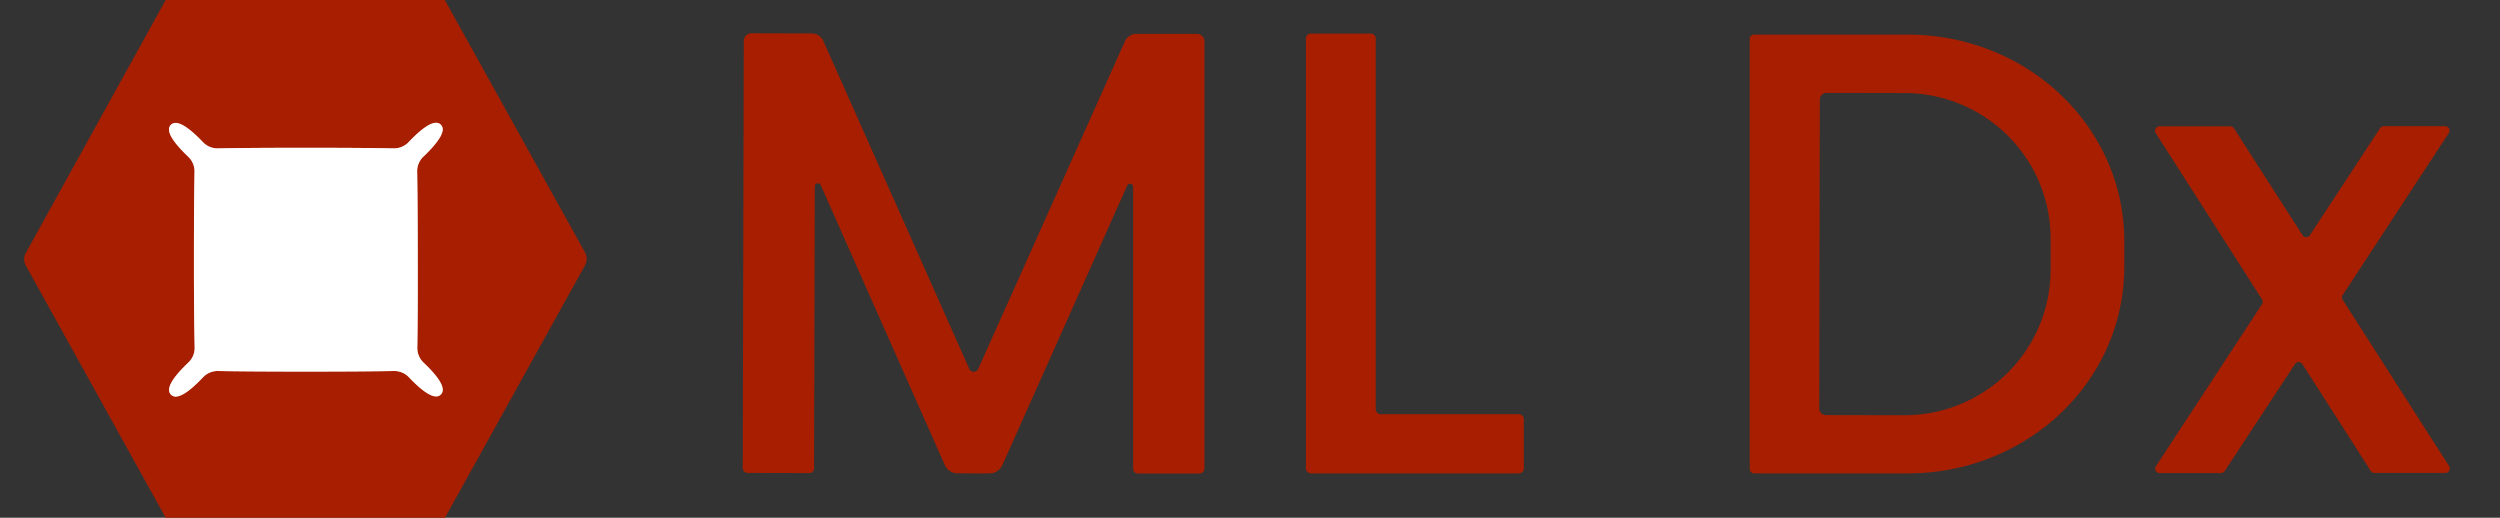 <?xml version="1.0" encoding="UTF-8" standalone="no"?> <svg xmlns="http://www.w3.org/2000/svg" version="1.1" viewBox="0.00 0.00 169.00 35.00"><rect x="0.00" y="0.00" width="169.00" height="35.00" fill="#333333" stroke="none"/><path stroke="#d48f80" stroke-width="2.00" fill="none" stroke-linecap="butt" vector-effect="non-scaling-stroke" d=" M 13.11 17.56 Q 13.11 21.31 13.16 23.50 A 1.36 1.35 67.8 0 1 12.73 24.51 Q 11.02 26.14 11.56 26.68 Q 12.10 27.22 13.73 25.50 A 1.36 1.35 22.2 0 1 14.74 25.08 Q 16.92 25.12 20.68 25.12 Q 24.44 25.12 26.62 25.08 A 1.36 1.35 -22.2 0 1 27.64 25.50 Q 29.27 27.21 29.80 26.67 Q 30.34 26.13 28.63 24.51 A 1.36 1.35 -67.8 0 1 28.21 23.49 Q 28.25 21.31 28.24 17.55 Q 28.24 13.79 28.20 11.61 A 1.36 1.35 67.8 0 1 28.62 10.59 Q 30.33 8.96 29.80 8.43 Q 29.26 7.89 27.63 9.60 A 1.36 1.35 22.2 0 1 26.62 10.03 Q 24.43 9.99 20.68 9.99 Q 16.92 9.99 14.73 10.03 A 1.36 1.35 -22.2 0 1 13.72 9.61 Q 12.09 7.90 11.55 8.44 Q 11.02 8.97 12.73 10.60 A 1.36 1.35 -67.8 0 1 13.15 11.62 Q 13.11 13.80 13.11 17.56"></path><path fill="#a81e00" d=" M 30.07 0.00 L 39.55 17.07 A 0.88 0.88 0.0 0 1 39.55 17.93 L 30.08 35.00 L 11.20 35.00 L 1.75 17.96 A 0.88 0.86 45.6 0 1 1.75 17.09 L 11.20 0.00 L 30.07 0.00 Z M 13.11 17.56 Q 13.11 21.31 13.16 23.50 A 1.36 1.35 67.8 0 1 12.73 24.51 Q 11.02 26.14 11.56 26.68 Q 12.10 27.22 13.73 25.50 A 1.36 1.35 22.2 0 1 14.74 25.08 Q 16.92 25.12 20.68 25.12 Q 24.44 25.12 26.62 25.08 A 1.36 1.35 -22.2 0 1 27.64 25.50 Q 29.27 27.21 29.80 26.67 Q 30.34 26.13 28.63 24.51 A 1.36 1.35 -67.8 0 1 28.21 23.49 Q 28.25 21.31 28.24 17.55 Q 28.24 13.79 28.20 11.61 A 1.36 1.35 67.8 0 1 28.62 10.59 Q 30.33 8.96 29.80 8.43 Q 29.26 7.89 27.63 9.60 A 1.36 1.35 22.2 0 1 26.62 10.03 Q 24.43 9.99 20.68 9.99 Q 16.92 9.99 14.73 10.03 A 1.36 1.35 -22.2 0 1 13.72 9.61 Q 12.09 7.90 11.55 8.44 Q 11.02 8.97 12.73 10.60 A 1.36 1.35 -67.8 0 1 13.15 11.62 Q 13.11 13.80 13.11 17.56 Z"></path><path fill="#a81e00" d=" M 65.82 25.13 Q 66.04 25.13 66.13 24.93 Q 70.78 14.56 76.04 2.80 A 0.87 0.87 0.0 0 1 76.83 2.29 L 80.90 2.29 A 0.52 0.51 0.0 0 1 81.42 2.80 L 81.42 31.67 A 0.34 0.33 90.0 0 1 81.09 32.01 L 76.92 32.01 A 0.32 0.32 0.0 0 1 76.60 31.69 L 76.60 12.62 A 0.21 0.21 0.0 0 0 76.20 12.54 L 67.77 31.42 A 1.00 0.98 4.1 0 1 67.11 31.98 Q 67.03 32.01 65.82 32.00 Q 64.60 32.00 64.52 31.98 A 1.00 0.98 -4.0 0 1 63.86 31.42 L 55.48 12.51 A 0.21 0.21 0.0 0 0 55.08 12.59 L 55.03 31.66 A 0.32 0.32 0.0 0 1 54.71 31.98 L 50.54 31.97 A 0.34 0.33 -89.9 0 1 50.21 31.63 L 50.28 2.76 A 0.52 0.51 0.1 0 1 50.81 2.25 L 54.88 2.26 A 0.87 0.87 0.0 0 1 55.66 2.77 Q 60.90 14.55 65.52 24.93 Q 65.61 25.13 65.82 25.13 Z"></path><path fill="#a81e00" d=" M 102.67 32.00 L 88.62 32.00 A 0.34 0.34 0.0 0 1 88.28 31.66 L 88.28 2.61 A 0.34 0.34 0.0 0 1 88.62 2.27 L 92.66 2.27 A 0.34 0.34 0.0 0 1 93.00 2.61 L 93.00 27.66 A 0.34 0.34 0.0 0 0 93.34 28.00 L 102.67 28.00 A 0.34 0.34 0.0 0 1 103.01 28.34 L 103.01 31.66 A 0.34 0.34 0.0 0 1 102.67 32.00 Z"></path><path fill="#a81e00" d=" M 118.28 2.64 A 0.30 0.30 0.0 0 1 118.58 2.34 L 128.98 2.34 A 14.62 13.93 -0.0 0 1 143.60 16.27 L 143.60 18.07 A 14.62 13.93 -0.0 0 1 128.98 32.00 L 118.58 32.00 A 0.30 0.30 0.0 0 1 118.28 31.70 L 118.28 2.64 Z M 123.02 6.73 L 122.98 27.61 A 0.45 0.45 0.0 0 0 123.43 28.06 L 128.72 28.07 A 9.88 9.83 0.1 0 0 138.62 18.25 L 138.62 16.13 A 9.88 9.83 0.1 0 0 128.76 6.29 L 123.47 6.28 A 0.45 0.45 0.0 0 0 123.02 6.73 Z"></path><path fill="#ffffff" d=" M 20.68 9.99 Q 24.43 9.99 26.62 10.03 A 1.36 1.35 22.2 0 0 27.63 9.60 Q 29.26 7.89 29.80 8.43 Q 30.33 8.96 28.62 10.59 A 1.36 1.35 67.8 0 0 28.20 11.61 Q 28.24 13.79 28.24 17.55 Q 28.25 21.31 28.21 23.49 A 1.36 1.35 -67.8 0 0 28.63 24.51 Q 30.34 26.13 29.80 26.67 Q 29.27 27.21 27.64 25.50 A 1.36 1.35 -22.2 0 0 26.62 25.08 Q 24.44 25.12 20.68 25.12 Q 16.92 25.12 14.74 25.08 A 1.36 1.35 22.2 0 0 13.73 25.50 Q 12.10 27.22 11.56 26.68 Q 11.02 26.14 12.73 24.51 A 1.36 1.35 67.8 0 0 13.16 23.50 Q 13.11 21.31 13.11 17.56 Q 13.11 13.80 13.15 11.62 A 1.36 1.35 -67.8 0 0 12.73 10.60 Q 11.02 8.97 11.55 8.44 Q 12.09 7.90 13.72 9.61 A 1.36 1.35 -22.2 0 0 14.73 10.03 Q 16.92 9.99 20.68 9.99 Z"></path><path fill="#a81e00" d=" M 158.36 20.26 L 165.56 31.51 A 0.30 0.30 0.0 0 1 165.31 31.97 L 160.51 31.97 A 0.30 0.30 0.0 0 1 160.26 31.83 L 155.64 24.61 A 0.30 0.30 0.0 0 0 155.14 24.61 L 150.39 31.84 A 0.30 0.30 0.0 0 1 150.14 31.98 L 146.00 31.98 A 0.30 0.30 0.0 0 1 145.74 31.52 L 152.91 20.57 A 0.30 0.30 0.0 0 0 152.92 20.25 L 145.73 9.00 A 0.30 0.30 0.0 0 1 145.98 8.54 L 150.77 8.54 A 0.30 0.30 0.0 0 1 151.02 8.68 L 155.65 15.90 A 0.30 0.30 0.0 0 0 156.15 15.90 L 160.89 8.67 A 0.30 0.30 0.0 0 1 161.14 8.53 L 165.28 8.53 A 0.30 0.30 0.0 0 1 165.54 8.99 L 158.37 19.94 A 0.30 0.30 0.0 0 0 158.36 20.26 Z"></path></svg> 